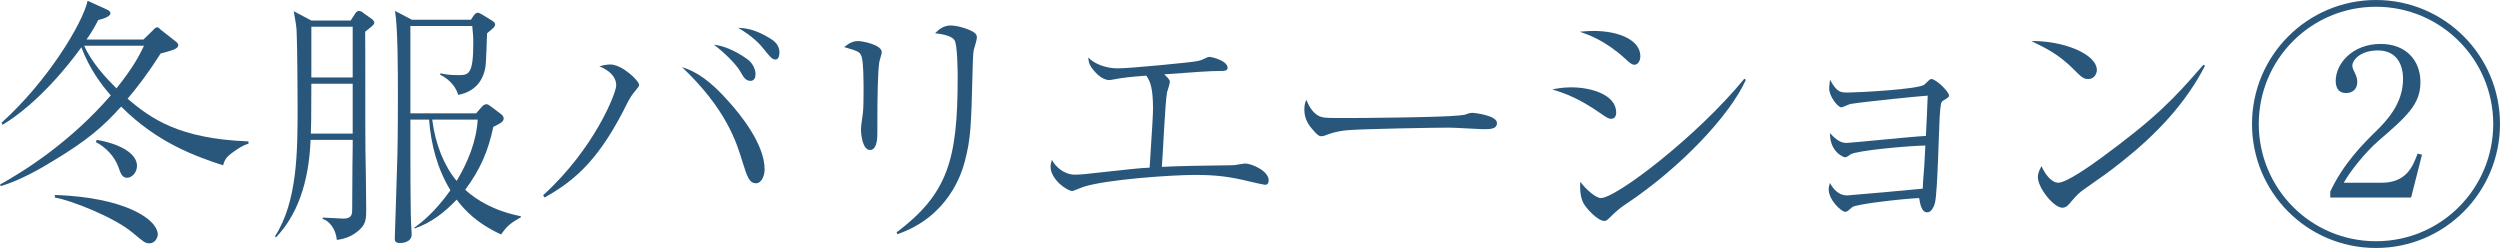 <?xml version="1.0" encoding="utf-8"?>
<!-- Generator: Adobe Illustrator 27.7.0, SVG Export Plug-In . SVG Version: 6.00 Build 0)  -->
<svg version="1.1" id="レイヤー_1" xmlns="http://www.w3.org/2000/svg" xmlns:xlink="http://www.w3.org/1999/xlink" x="0px"
	 y="0px" viewBox="0 0 173.171 17.177" style="enable-background:new 0 0 173.171 17.177;" xml:space="preserve">
<style type="text/css">
	.st0{fill:#29577C;}
</style>
<g>
	<g>
		<path class="st0" d="M16.007,10.641c-0.306,0.234-0.432,0.396-0.558,0.811
			c-1.909-0.63-4.538-1.549-7.059-4.069c-1.225,1.368-2.322,2.323-4.682,3.745
			c-0.99,0.612-2.34,1.368-3.654,1.765L0,12.784
			c1.747-0.972,4.88-2.953,7.671-6.176C7.04,5.888,6.194,4.771,5.636,3.277
			c-0.864,1.207-2.988,3.872-5.455,5.366l-0.072-0.144
			c3.169-2.845,5.617-6.878,5.96-8.444l1.351,0.612
			C7.545,0.72,7.652,0.828,7.652,0.918c0,0.27-0.702,0.432-0.846,0.468
			c-0.252,0.486-0.469,0.864-0.811,1.35h3.943l0.666-0.648
			c0.054-0.072,0.18-0.198,0.288-0.198c0.09,0,0.145,0.072,0.234,0.162
			l0.99,0.774c0.107,0.072,0.233,0.198,0.233,0.288
			c0,0.27-0.359,0.36-1.224,0.594c-1.026,1.603-1.603,2.305-2.287,3.133
			c1.621,1.368,3.547,2.772,8.373,2.953v0.162
			C16.745,10.065,16.079,10.587,16.007,10.641z M10.354,16.853
			c-0.288,0-0.378-0.072-1.171-0.738c-1.26-1.062-4.321-2.269-5.383-2.431v-0.18
			c4.825,0.162,7.13,1.675,7.13,2.755
			C10.93,16.385,10.785,16.853,10.354,16.853z M5.834,3.169
			c0.504,1.152,1.477,2.197,2.232,2.953c1.207-1.513,1.585-2.287,1.909-2.953
			H5.834z M8.805,12.316c-0.342,0-0.45-0.306-0.594-0.72
			c-0.271-0.756-0.883-1.405-1.566-1.747l0.054-0.162
			c1.675,0.288,2.791,0.972,2.791,1.8C9.489,11.974,9.111,12.316,8.805,12.316z"/>
		<path class="st0" d="M25.78,1.801c-0.072,0.072-0.414,0.342-0.486,0.396
			c0.018,0.468,0,6.86,0.018,8.138c0.019,1.17,0.055,3.043,0.055,4.195
			c0,0.558-0.019,0.937-0.378,1.296c-0.595,0.63-1.351,0.756-1.657,0.792
			c-0.071-0.774-0.54-1.333-0.99-1.458l0.019-0.09
			c0.45,0.018,1.242,0.072,1.44,0.072c0.594,0,0.594-0.36,0.594-0.63
			c0-0.072,0.019-3.025,0.019-3.115c0.018-0.864,0.018-1.495,0.018-1.71h-2.917
			c-0.126,3.079-0.972,5.257-2.395,6.752l-0.072-0.072
			c1.566-2.431,1.566-5.888,1.566-9.039c0-0.468-0.018-4.393-0.071-5.257
			c-0.019-0.288-0.145-1.044-0.198-1.296l1.224,0.648h2.72l0.27-0.414
			c0.072-0.126,0.162-0.252,0.307-0.252c0.144,0,0.27,0.108,0.306,0.144
			l0.559,0.396c0.09,0.054,0.197,0.18,0.197,0.27
			C25.924,1.675,25.834,1.747,25.78,1.801z M24.43,5.798h-2.863
			c0,2.449-0.018,3.061-0.035,3.457h2.898V5.798z M24.43,1.854h-2.863v3.511
			h2.863V1.854z M34.711,16.241c-1.656-0.756-2.503-1.656-3.079-2.413
			c-0.811,0.864-1.782,1.621-2.917,1.999l-0.018-0.054
			c0.468-0.342,1.386-1.026,2.503-2.593c-0.9-1.477-1.351-3.169-1.477-4.897
			h-1.297c0,0.9,0,4.861,0.019,5.653c0,0.774,0.018,1.17,0.035,1.603
			c0,0.108,0.036,0.612,0.036,0.702c0,0.541-0.647,0.594-0.792,0.594
			c-0.378,0-0.378-0.18-0.378-0.342c0-0.108,0.162-4.79,0.18-5.69
			C27.562,9.327,27.562,7.022,27.562,6.572c0-1.405,0-4.646-0.198-5.816l1.171,0.612
			h4.087l0.162-0.252C32.893,0.954,33,0.882,33.09,0.882
			c0.091,0,0.234,0.09,0.307,0.126l0.648,0.396
			c0.144,0.09,0.252,0.18,0.252,0.288c0,0.162-0.145,0.271-0.559,0.612
			c-0.018,0.378-0.054,2.071-0.126,2.413c-0.198,1.008-0.828,1.657-1.872,1.855
			c-0.145-0.504-0.54-1.044-1.261-1.405l0.036-0.09
			c0.252,0.054,0.522,0.126,1.206,0.126c0.721,0,1.062,0,1.062-2.197
			c0-0.522-0.018-0.648-0.072-1.206h-4.285v6.05h4.556l0.342-0.396
			c0.126-0.144,0.234-0.234,0.36-0.234c0.108,0,0.162,0.036,0.306,0.144
			l0.738,0.558c0.09,0.072,0.162,0.18,0.162,0.288
			c0,0.126-0.09,0.216-0.162,0.27c-0.18,0.126-0.342,0.198-0.558,0.306
			c-0.343,1.657-0.9,2.953-1.945,4.357c0.738,0.684,1.963,1.458,3.854,1.836
			v0.072C35.485,15.395,35.179,15.557,34.711,16.241z M29.939,8.283
			c0.216,1.729,0.846,3.241,1.692,4.249C32.406,11.235,33,9.795,33.09,8.283H29.939
			z"/>
		<path class="st0" d="M37.624,13.522c3.564-3.241,5.06-7.094,5.06-7.598
			c0-0.684-0.595-1.098-1.171-1.333c0.198-0.054,0.505-0.126,0.757-0.126
			c0.828,0,1.998,1.134,1.998,1.404c0,0.108-0.018,0.126-0.27,0.432
			c-0.234,0.271-0.378,0.522-0.486,0.72c-1.873,3.817-3.511,5.402-5.798,6.662
			L37.624,13.522z M50.498,7.058c0.773,0.864,2.467,2.917,2.467,4.682
			c0,0.36-0.181,0.954-0.595,0.954c-0.468,0-0.612-0.45-0.937-1.477
			c-0.414-1.368-1.134-3.673-4.195-6.572C48.229,4.952,49.22,5.6,50.498,7.058z
			 M51.848,4.159c0.253,0.216,0.486,0.594,0.486,0.973
			c0,0.216-0.071,0.468-0.342,0.468c-0.342,0-0.468-0.216-0.756-0.72
			c-0.271-0.45-1.099-1.278-1.783-1.782C50.66,3.223,51.812,4.141,51.848,4.159z
			 M53.324,2.647c0.324,0.198,0.667,0.468,0.667,0.99
			c0,0.108-0.019,0.486-0.271,0.486c-0.234,0-0.378-0.18-0.811-0.72
			c-0.216-0.288-0.756-0.882-1.782-1.477C51.506,1.945,52.208,1.963,53.324,2.647z
			"/>
		<path class="st0" d="M60.773,8.643V9.219c0,0.252,0,1.17-0.504,1.17
			c-0.505,0-0.631-1.008-0.631-1.44c0-0.18,0.019-0.27,0.108-0.936
			c0.036-0.234,0.072-0.504,0.072-1.711c0-0.558,0-2.017-0.145-2.413
			C59.549,3.583,59.441,3.547,58.469,3.259c0.396-0.306,0.648-0.414,0.973-0.414
			c0.306,0,1.638,0.252,1.638,0.774c0,0.108-0.18,0.63-0.18,0.738
			c-0.09,0.612-0.126,2.413-0.126,3.835V8.643z M62.105,16.097
			c3.547-2.683,4.231-5.023,4.231-10.731c0-0.486-0.018-2.269-0.216-2.575
			c-0.216-0.36-1.045-0.45-1.351-0.486c0.234-0.234,0.559-0.54,1.08-0.54
			c0.559,0,1.477,0.324,1.692,0.54c0.126,0.108,0.126,0.234,0.126,0.306
			c0,0.144-0.18,0.72-0.216,0.846c-0.054,0.288-0.054,0.684-0.072,1.099
			c-0.107,4.411-0.144,5.059-0.558,6.662c-0.198,0.738-1.099,3.781-4.663,5.005
			L62.105,16.097z"/>
		<path class="st0" d="M81.037,5.654c0,0.126-0.162,0.63-0.198,0.738
			c-0.144,0.81-0.288,4.429-0.36,5.167c0.811-0.054,3.674-0.108,4.52-0.108
			c0.108,0,0.469,0,0.54-0.018c0.108-0.018,0.631-0.108,0.702-0.108
			c0.45,0,1.639,0.504,1.639,1.17c0,0.198-0.09,0.306-0.252,0.306
			c-0.072,0-0.63-0.126-0.937-0.198c-1.584-0.396-2.557-0.486-3.925-0.486
			c-1.566,0-6.104,0.306-7.725,0.828c-0.126,0.036-0.702,0.288-0.756,0.288
			c-0.36,0-1.513-0.792-1.513-1.692c0-0.162,0.036-0.288,0.09-0.468
			c0.252,0.468,0.828,1.026,1.603,1.026c0.217,0,0.433-0.018,0.648-0.036
			c3.331-0.36,3.709-0.414,4.52-0.45c0.198-3.133,0.234-3.619,0.234-4.105
			c0-1.369-0.181-1.873-0.469-2.269c-0.378,0.036-1.062,0.072-1.782,0.18
			C77.49,5.438,76.95,5.546,76.842,5.546c-0.522,0-0.973-0.541-1.08-0.667
			c-0.343-0.396-0.36-0.648-0.378-0.9c0.414,0.45,1.224,0.756,2.034,0.756
			c0.9,0,5.275-0.432,5.527-0.504c0.252-0.054,0.36-0.108,0.631-0.234
			c0.09-0.054,0.162-0.054,0.233-0.054c0.108,0,1.225,0.252,1.225,0.756
			c0,0.216-0.27,0.216-0.414,0.216c-0.882,0-1.675,0.072-3.979,0.234
			C80.839,5.33,81.037,5.528,81.037,5.654z"/>
		<path class="st0" d="M91.538,8.103c0.252,0.072,0.433,0.072,2.017,0.072
			c0.324,0,6.284-0.036,7.544-0.18c0.343-0.036,0.36-0.036,0.576-0.126
			c0.108-0.036,0.217-0.054,0.343-0.054c0.09,0,1.674,0.18,1.674,0.702
			c0,0.432-0.468,0.432-0.954,0.432c-0.27,0-1.962-0.108-2.341-0.108
			c-1.08,0-6.176,0.09-7.058,0.18c-0.216,0.018-0.738,0.072-1.242,0.252
			c-0.343,0.126-0.433,0.162-0.559,0.162s-0.234,0-0.666-0.522
			c-0.126-0.144-0.522-0.612-0.522-1.296c0-0.252,0.019-0.468,0.145-0.702
			C90.728,7.562,91.124,7.995,91.538,8.103z"/>
		<path class="st0" d="M108.853,6.05c1.314,0,3.097,0.486,3.097,1.747
			c0,0.054,0,0.432-0.342,0.432c-0.216,0-0.378-0.126-0.738-0.378
			c-1.513-1.044-2.412-1.369-3.349-1.657
			C107.971,6.104,108.331,6.05,108.853,6.05z M110.383,2.143
			c1.783,0,3.241,0.648,3.241,1.747c0,0.324-0.162,0.594-0.414,0.594
			c-0.162,0-0.306-0.108-0.63-0.414c-1.404-1.278-2.575-1.675-3.151-1.873
			C109.807,2.161,110.041,2.143,110.383,2.143z M120.935,5.528
			c-1.135,2.521-4.592,6.122-8.229,8.552c-0.486,0.324-0.648,0.45-1.297,1.081
			c-0.107,0.108-0.197,0.144-0.27,0.144c-0.486,0-1.225-0.882-1.297-0.99
			c-0.378-0.45-0.414-1.152-0.378-1.729c0.396,0.558,1.099,1.134,1.423,1.134
			c1.062,0,6.662-4.267,9.938-8.265L120.935,5.528z"/>
		<path class="st0" d="M128.182,10.695c-0.252,0.18-0.288,0.198-0.396,0.198
			c-0.072,0-1.045-0.36-1.026-1.675c0.27,0.288,0.63,0.684,1.134,0.684
			c0.288,0,4.628-0.45,5.51-0.486c0.072-1.369,0.072-1.513,0.126-2.791
			c-0.414,0.018-4.357,0.414-5.348,0.576c-0.107,0.018-0.54,0.234-0.63,0.234
			c-0.252,0-0.846-0.756-0.846-1.297c0-0.108,0-0.162,0.054-0.612
			c0.504,0.882,0.702,0.882,1.278,0.882c0.594,0,4.934-0.216,5.275-0.559
			c0.252-0.252,0.378-0.378,0.468-0.378c0.307,0,1.225,0.864,1.225,1.152
			c0,0.09-0.036,0.126-0.396,0.342c-0.162,0.108-0.181,0.126-0.253,1.152
			c-0.054,0.936-0.144,5.186-0.323,5.924c-0.145,0.54-0.379,0.666-0.541,0.666
			c-0.396,0-0.485-0.576-0.558-0.99c-1.152,0.054-4.375,0.414-4.628,0.63
			c-0.342,0.288-0.359,0.324-0.504,0.324c-0.233,0-1.134-0.792-1.134-1.566
			c0-0.144,0.036-0.234,0.09-0.432c0.252,0.468,0.63,0.864,1.188,0.864
			c0.126,0,4.951-0.432,5.239-0.468c0-0.288,0.018-0.414,0.108-1.602
			c0.036-0.612,0.036-0.685,0.071-1.387
			C132.161,10.101,128.596,10.425,128.182,10.695z"/>
		<path class="st0" d="M145.246,4.861c0,0.126-0.09,0.612-0.612,0.612
			c-0.323,0-0.468-0.144-1.026-0.702c-0.99-0.99-1.89-1.44-2.898-1.927
			C142.888,2.809,145.246,3.727,145.246,4.861z M152.736,4.556
			c-1.351,2.646-3.438,4.807-5.762,6.644c-0.828,0.667-1.548,1.17-2.484,1.819
			c-0.522,0.36-0.576,0.432-1.152,1.098c-0.126,0.144-0.252,0.27-0.486,0.27
			c-0.594,0-1.692-1.368-1.692-2.125c0-0.306,0.144-0.54,0.252-0.756
			c0.324,0.738,0.792,1.152,1.152,1.152c0.576,0,2.251-1.188,2.917-1.674
			c3.889-2.845,5.113-4.159,7.148-6.5L152.736,4.556z"/>
		<path class="st0" d="M164.582,17.177c-4.789,0-8.589-3.871-8.589-8.588
			C155.993,3.835,159.847,0,164.582,0s8.589,3.835,8.589,8.589
			C173.171,13.288,169.371,17.177,164.582,17.177z M164.582,0.468
			c-4.501,0-8.12,3.637-8.12,8.121c0,4.447,3.583,8.12,8.12,8.12
			s8.12-3.673,8.12-8.12C172.702,4.105,169.065,0.468,164.582,0.468z
			 M167.013,13.684h-5.6v-0.414c0.9-1.927,2.305-3.349,3.223-4.231
			c0.702-0.702,1.819-1.873,1.819-3.565c0-1.116-0.522-1.98-1.747-1.98
			c-1.188,0-1.765,0.648-1.765,1.062c0,0.144,0.09,0.324,0.162,0.468
			c0.108,0.216,0.181,0.432,0.181,0.648c0,0.558-0.396,0.774-0.774,0.774
			c-0.54,0-0.721-0.378-0.721-0.846c0-1.188,1.152-2.557,3.115-2.557
			c1.765,0,2.755,1.152,2.755,2.647c0,1.548-0.954,2.376-2.953,4.105
			c-0.828,0.72-1.927,2.071-2.358,2.863h2.61c1.747,0,2.179-1.152,2.503-2.017
			l0.306,0.072L167.013,13.684z"/>
	</g>
</g>
</svg>
